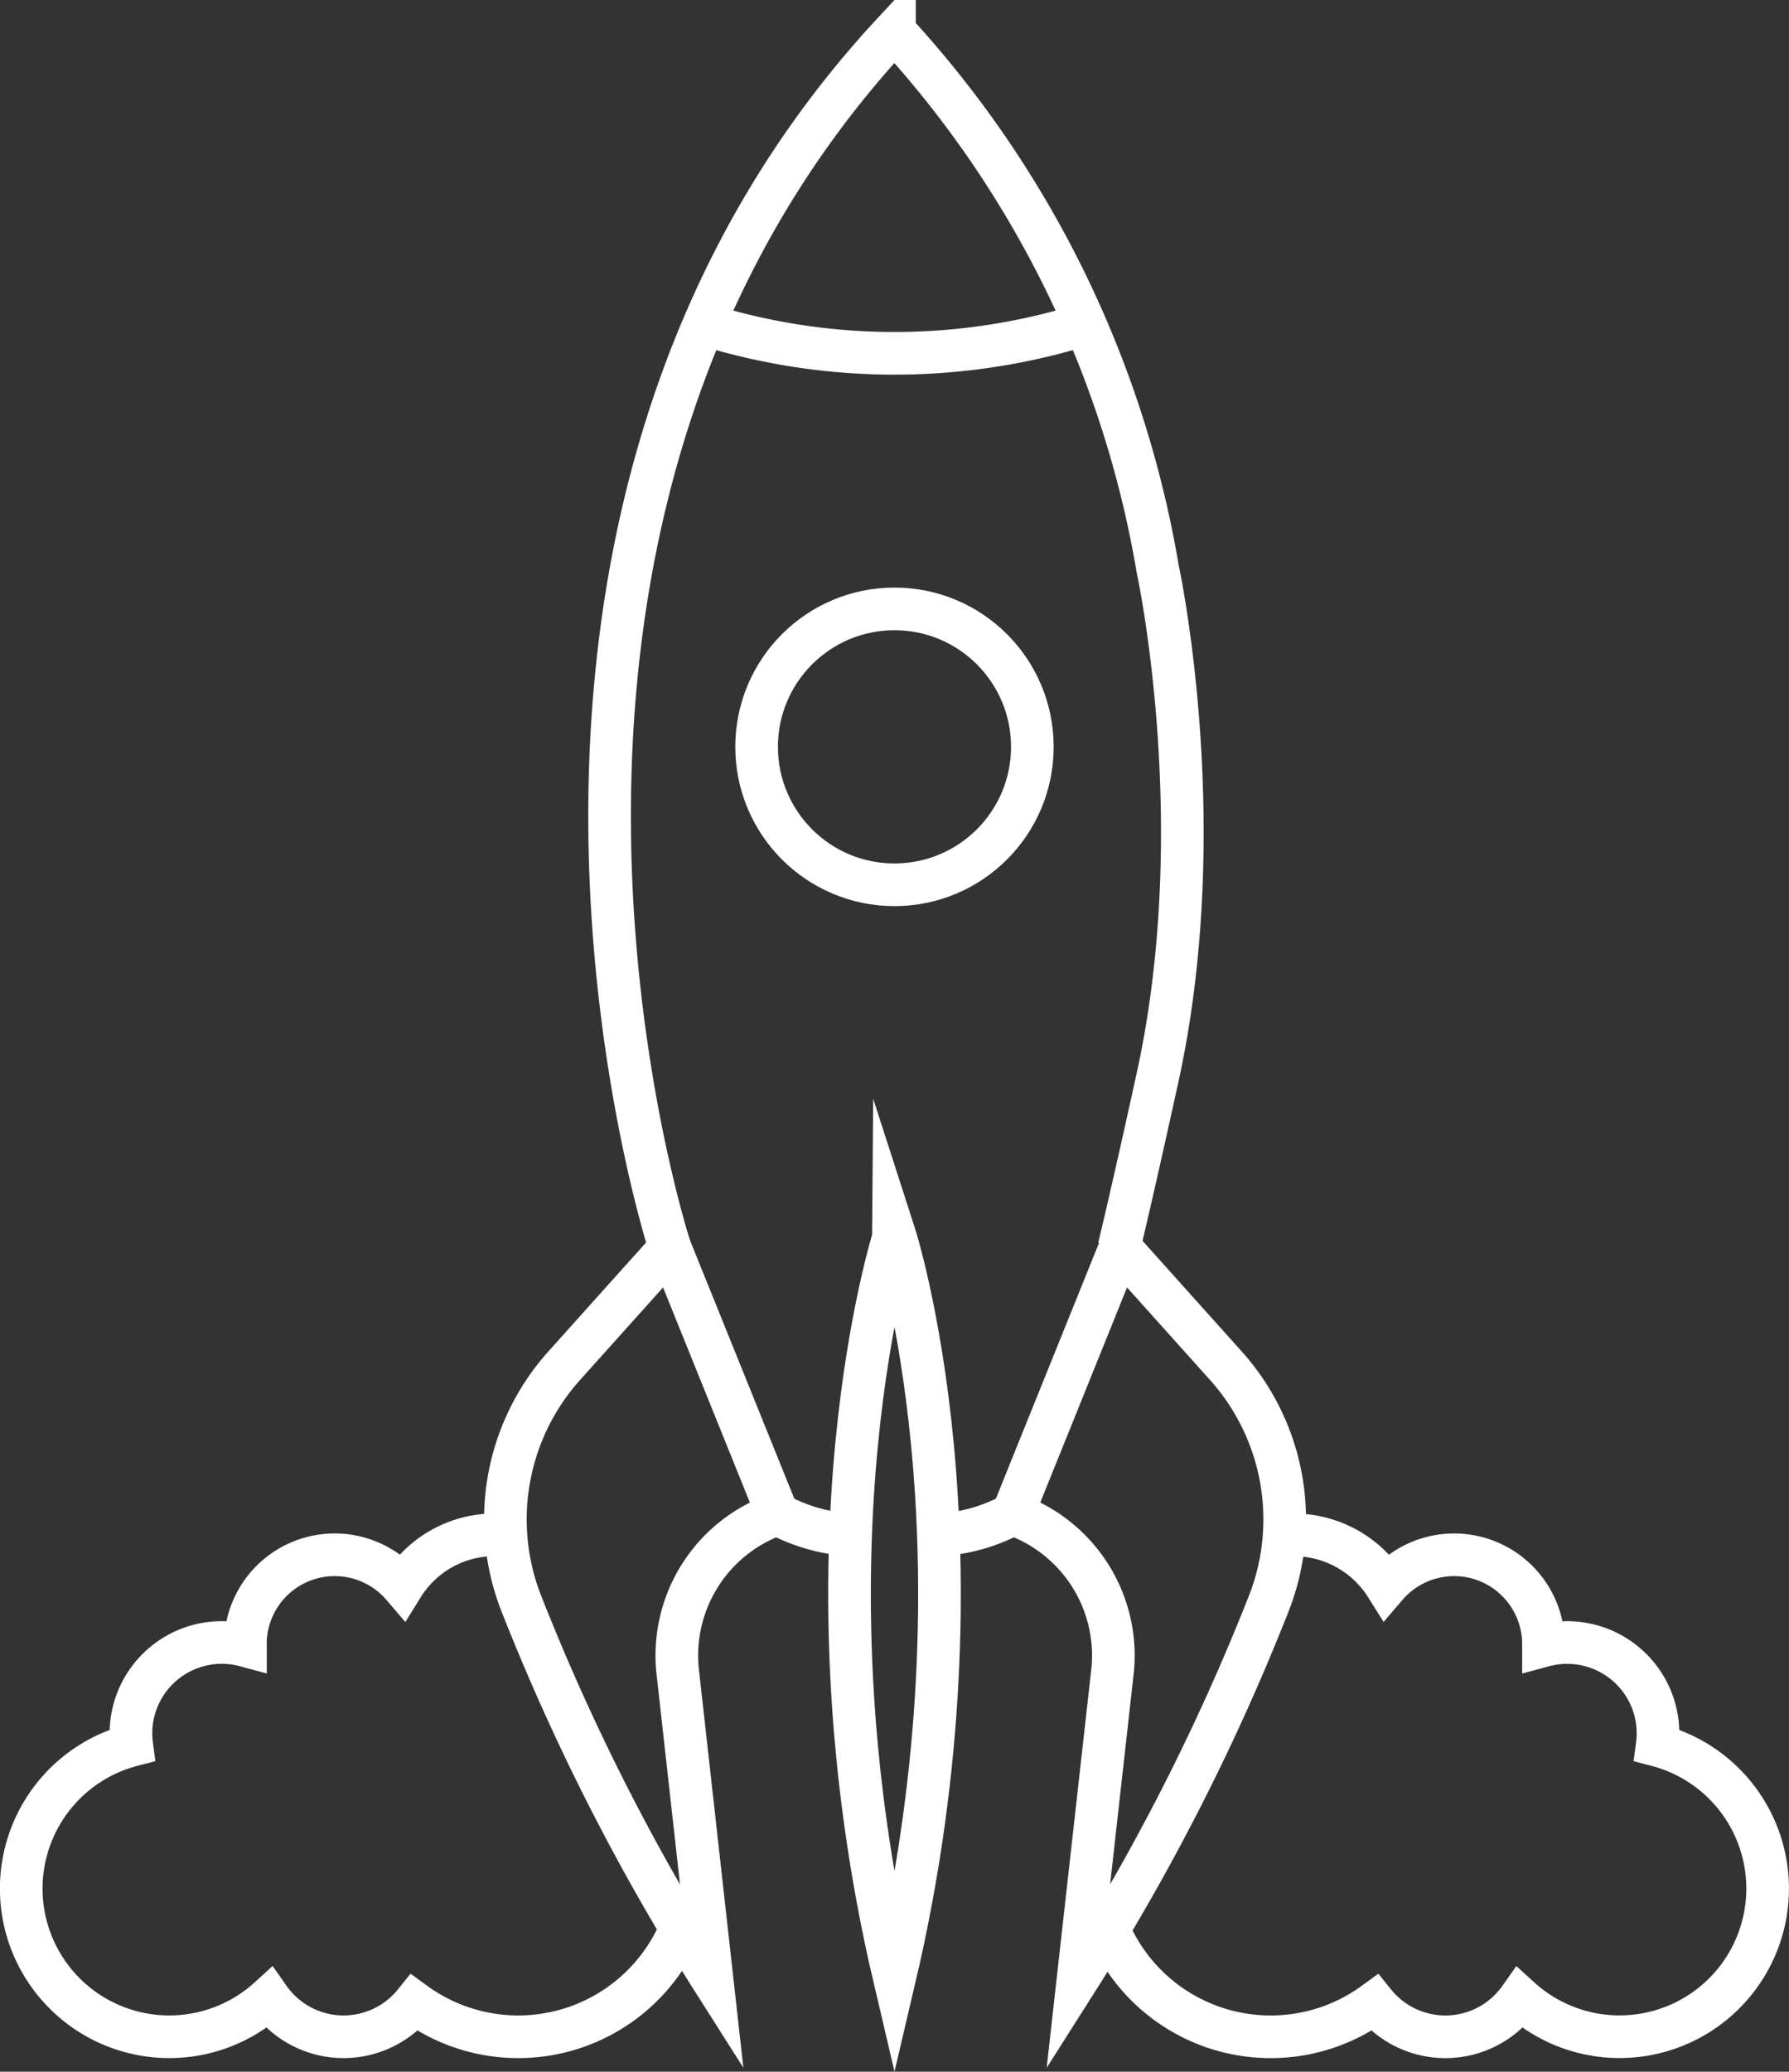 <svg xmlns="http://www.w3.org/2000/svg" width="83.928" height="97.141" viewBox="0 0 83.928 97.141">
  <rect x="0" y="0" width="83.928" height="97.141" fill="#333333" stroke="none"/>
  <g id="Gruppe_409" data-name="Gruppe 409" transform="translate(-1747.892 -1581.764)">
    <path id="Pfad_235" data-name="Pfad 235" d="M1817.039,1695.919a8.259,8.259,0,0,0,12.479,3.455,4.272,4.272,0,0,0,6.819-.225,6.946,6.946,0,1,0,6.443-11.853,4.349,4.349,0,0,0,.038-.544,4.261,4.261,0,0,0-5.373-4.128c0-.023,0-.043,0-.066a4.192,4.192,0,0,0-7.376-2.73,5.123,5.123,0,0,0-4.339-2.4c-.156,0-.31.008-.462.022" transform="translate(-17.143 -23.695)" fill="none" stroke="#fff" stroke-miterlimit="10" stroke-width="2"/>
    <path id="Pfad_236" data-name="Pfad 236" d="M1771.633,1677.454a5.082,5.082,0,0,0-4.854,2.373,4.192,4.192,0,0,0-7.376,2.73c0,.022,0,.043.005.066a4.261,4.261,0,0,0-5.373,4.128,4.372,4.372,0,0,0,.038.544,6.947,6.947,0,1,0,6.443,11.853,4.271,4.271,0,0,0,6.818.225,8.258,8.258,0,0,0,12.5-3.507" transform="translate(0 -23.695)" fill="none" stroke="#fff" stroke-miterlimit="10" stroke-width="2"/>
    <path id="Pfad_237" data-name="Pfad 237" d="M1786.958,1659.441l-4.957,5.524a10.789,10.789,0,0,0-2.024,11.147,103.614,103.614,0,0,0,8.948,17.594l-1.6-14.329a7.018,7.018,0,0,1,4.556-7.407l.12-.043Z" transform="translate(-7.633 -19.171)" fill="none" stroke="#fff" stroke-miterlimit="10" stroke-width="2"/>
    <path id="Pfad_238" data-name="Pfad 238" d="M1802.915,1693.491c4.747-20.2,0-34.9,0-34.9S1798.168,1673.294,1802.915,1693.491Z" transform="translate(-13.059 -18.957)" fill="none" stroke="#fff" stroke-miterlimit="10" stroke-width="2"/>
    <path id="Pfad_239" data-name="Pfad 239" d="M1799.72,1677.1a8.184,8.184,0,0,1-3.433-.975" transform="translate(-11.922 -23.368)" fill="none" stroke="#fff" stroke-miterlimit="10" stroke-width="2"/>
    <path id="Pfad_240" data-name="Pfad 240" d="M1816.069,1659.441l4.957,5.524a10.789,10.789,0,0,1,2.024,11.147,103.617,103.617,0,0,1-8.949,17.594l1.605-14.329a7.019,7.019,0,0,0-4.556-7.407l-.12-.043Z" transform="translate(-15.631 -19.171)" fill="none" stroke="#fff" stroke-miterlimit="10" stroke-width="2"/>
    <path id="Pfad_241" data-name="Pfad 241" d="M1806.442,1677.1a8.189,8.189,0,0,0,3.434-.975" transform="translate(-14.477 -23.368)" fill="none" stroke="#fff" stroke-miterlimit="10" stroke-width="2"/>
    <path id="Pfad_242" data-name="Pfad 242" d="M1788.6,1640.27s-11.062-33.864,10.531-57.039a49.339,49.339,0,0,1,12.349,25.207s2.6,11.945,0,23.821c-1.234,5.635-1.818,8.011-1.818,8.011" transform="translate(-9.277)" fill="none" stroke="#fff" stroke-miterlimit="10" stroke-width="2"/>
    <path id="Pfad_243" data-name="Pfad 243" d="M1809.732,1601.475a30.01,30.01,0,0,1-18.4,0" transform="translate(-10.676 -4.589)" fill="none" stroke="#fff" stroke-miterlimit="10" stroke-width="2"/>
    <circle id="Ellipse_31" data-name="Ellipse 31" cx="6.468" cy="6.468" r="6.468" transform="translate(1783.387 1610.315)" fill="none" stroke="#fff" stroke-miterlimit="10" stroke-width="2"/>
  </g>
</svg>
